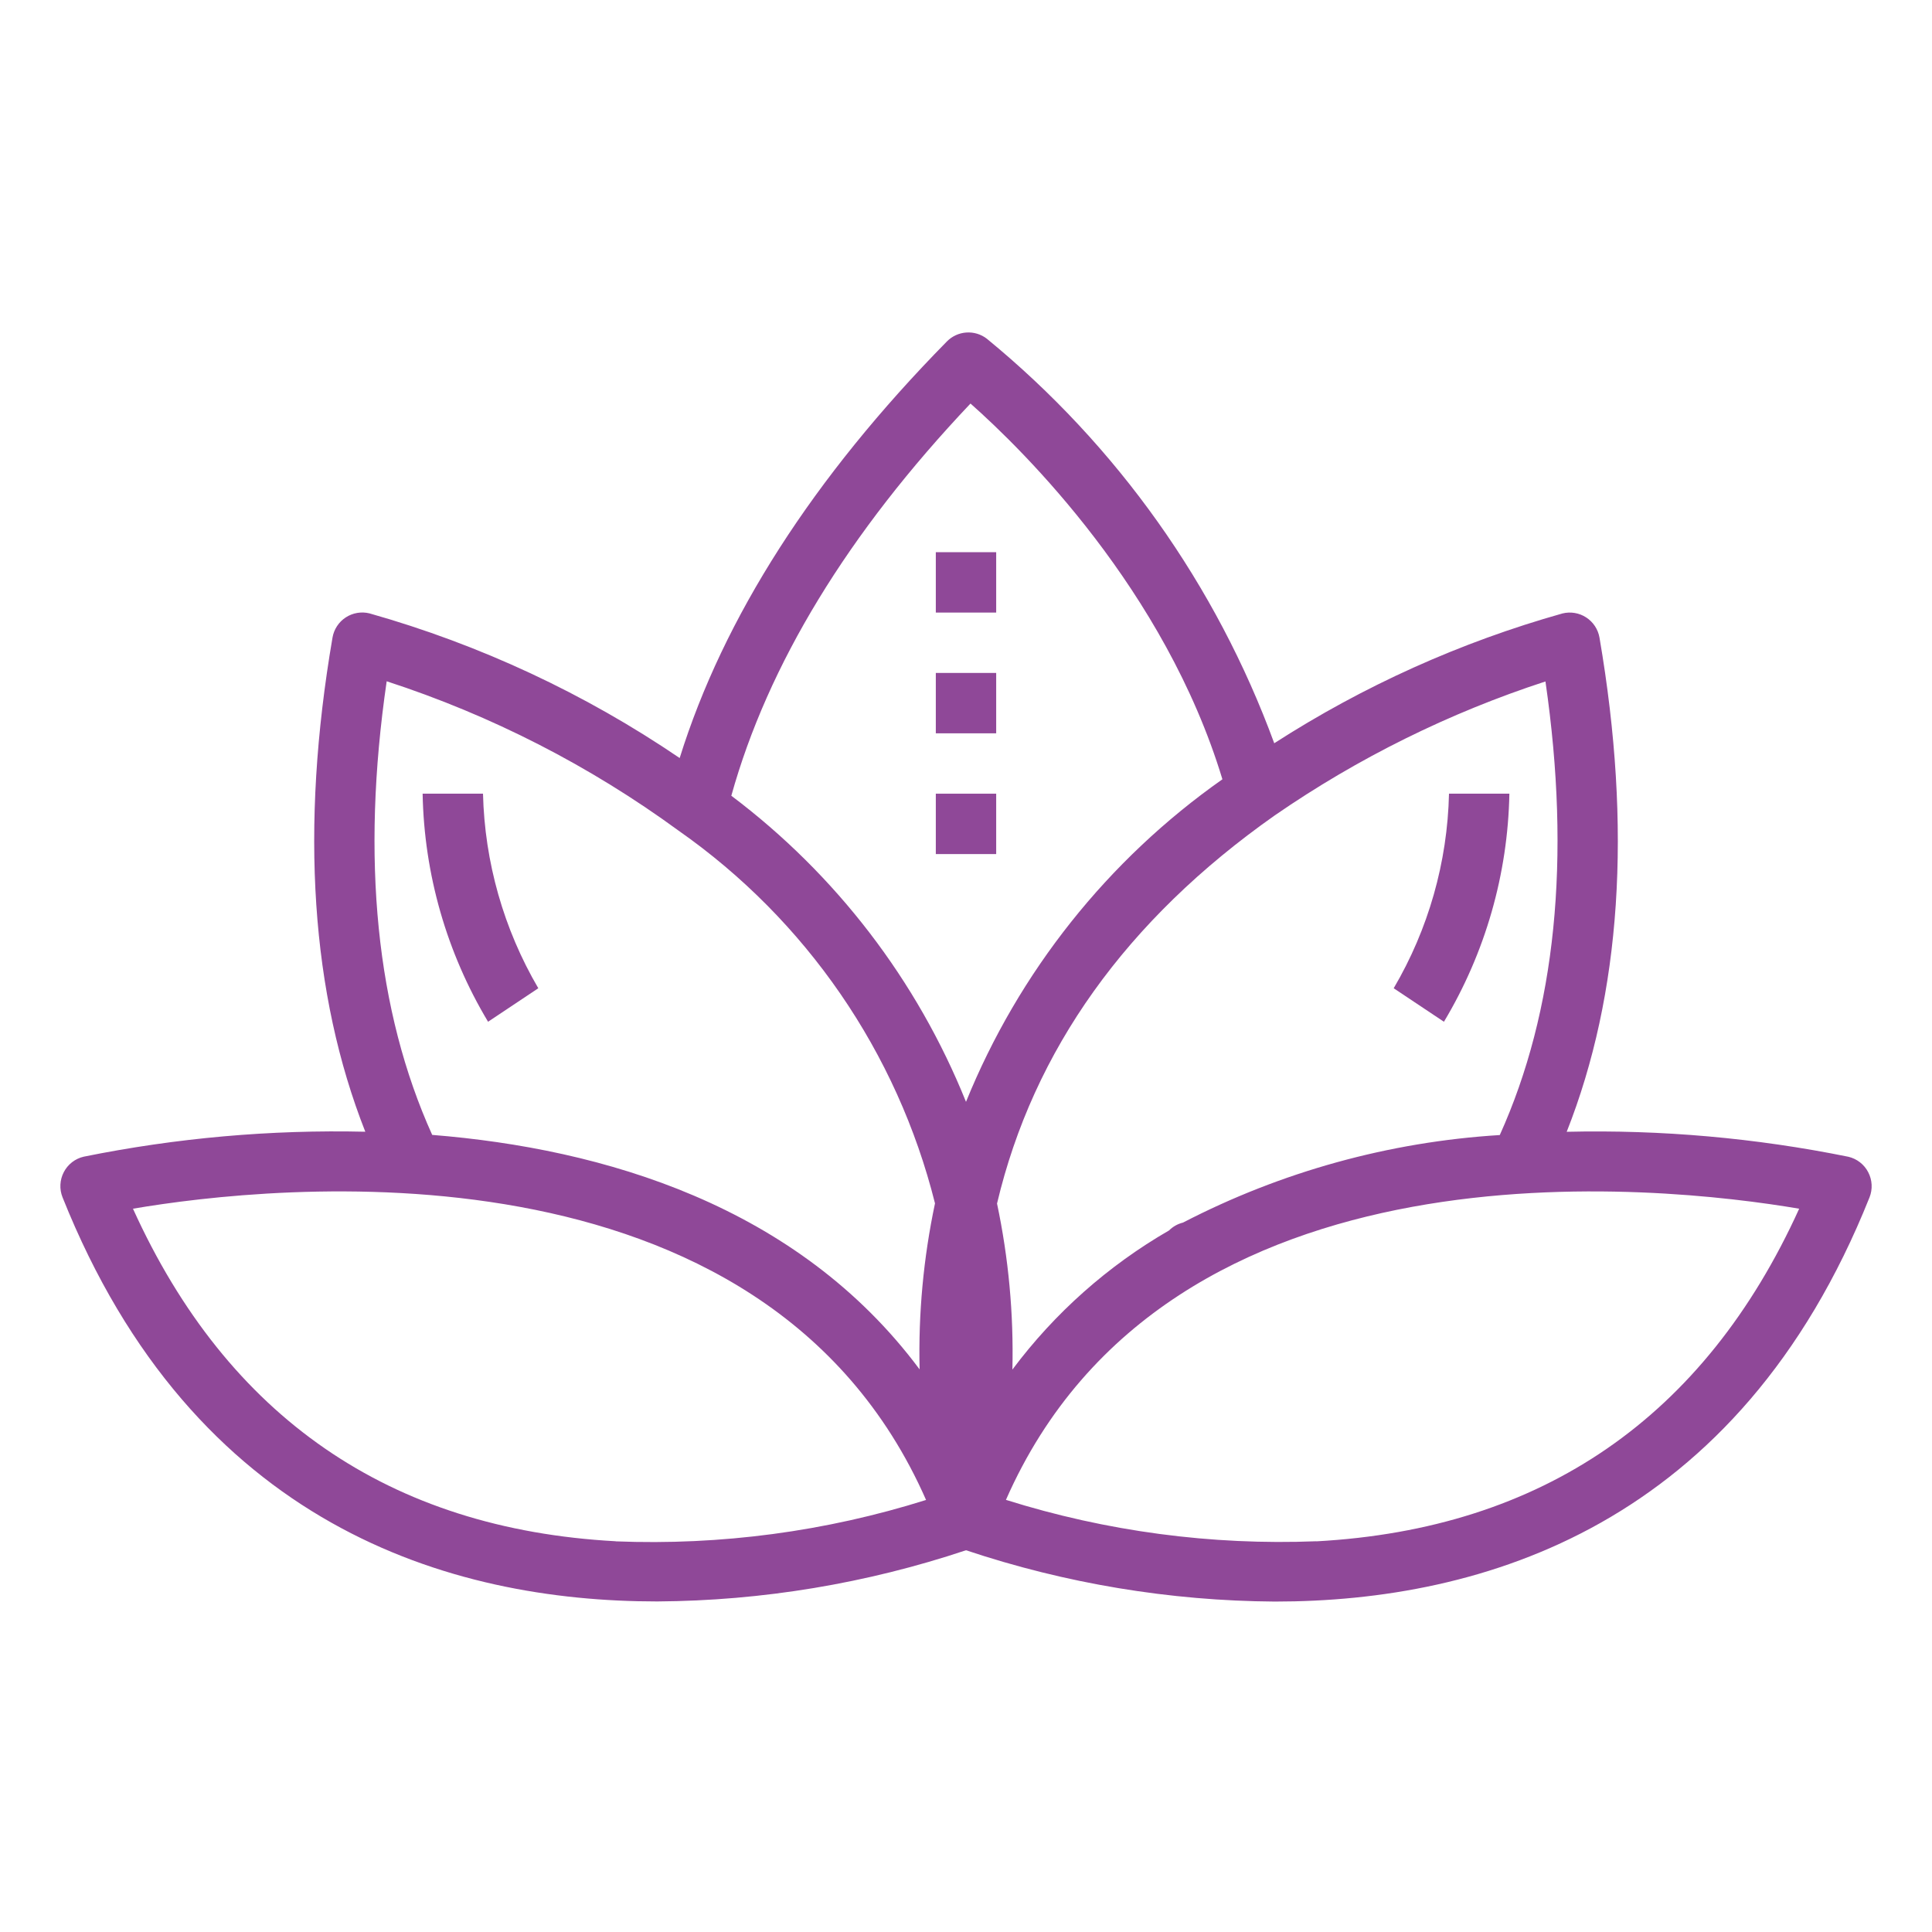 <?xml version="1.0" encoding="UTF-8"?> <svg xmlns="http://www.w3.org/2000/svg" width="512" height="512" viewBox="0 0 512 512" fill="none"> <path d="M489.832 306.552C465.276 301.573 440.241 299.354 415.192 299.936C429.592 263.496 432.56 219.56 423.88 168.968C423.692 167.886 423.284 166.855 422.681 165.938C422.077 165.02 421.291 164.237 420.372 163.637C419.453 163.036 418.42 162.632 417.337 162.448C416.255 162.264 415.146 162.305 414.08 162.568C387.048 170.175 361.301 181.769 337.688 196.968C322.327 155.077 296.03 118.062 261.528 89.768C259.98 88.572 258.047 87.985 256.095 88.118C254.144 88.251 252.308 89.094 250.936 90.488C215.456 126.576 191.736 163.656 180.12 200.888C154.955 183.781 127.2 170.836 97.92 162.552C96.854 162.289 95.745 162.248 94.663 162.432C93.58 162.616 92.547 163.02 91.628 163.621C90.709 164.221 89.923 165.004 89.319 165.922C88.716 166.839 88.308 167.87 88.12 168.952C79.44 219.544 82.44 263.472 96.808 299.92C71.759 299.338 46.724 301.557 22.168 306.536C21.046 306.797 19.995 307.298 19.086 308.006C18.177 308.713 17.433 309.609 16.904 310.632C16.373 311.652 16.068 312.775 16.01 313.924C15.952 315.072 16.142 316.22 16.568 317.288C51.336 404.344 119.104 424.4 174.168 424.4C201.99 424.224 229.61 419.645 256 410.832C282.391 419.657 310.013 424.247 337.84 424.432C392.896 424.432 460.672 404.368 495.44 317.32C495.866 316.252 496.056 315.104 495.998 313.956C495.94 312.807 495.635 311.684 495.104 310.664C494.576 309.637 493.832 308.737 492.921 308.027C492.011 307.317 490.957 306.814 489.832 306.552V306.552ZM397.456 300.8C368.162 302.602 339.567 310.504 313.504 324C312.105 324.342 310.826 325.061 309.808 326.08V326.08C293.615 335.43 279.491 347.975 268.296 362.952C268.646 348.177 267.279 333.412 264.224 318.952C273.824 278.336 298.504 243.752 337.824 216.088C359.9 200.86 384.062 188.904 409.56 180.592C416.392 227.648 412.264 268 397.456 300.8ZM257.192 106.944C271.28 119.416 308.72 156.28 323.952 206.52C293.564 227.898 269.973 257.573 256 292C243.039 259.804 221.536 231.756 193.808 210.88C203.48 176.168 224.688 141.256 257.192 106.944ZM102.472 180.544C130.197 189.567 156.314 202.933 179.848 220.144V220.144C213.641 243.815 237.763 278.881 247.784 318.904C244.722 333.363 243.353 348.129 243.704 362.904C211.296 319.384 159.784 304.392 114.536 300.76C99.736 268 95.608 227.64 102.472 180.568V180.544ZM163.152 408.448C103.256 405.2 60.272 375.552 35.24 320.32C71.504 314.144 202.288 299.456 245.416 397.504C218.831 405.87 191 409.58 163.152 408.472V408.448ZM348.848 408.448C321 409.547 293.171 405.837 266.584 397.48C309.704 299.464 440.48 314.152 476.8 320.32C451.728 375.552 408.744 405.2 348.848 408.472V408.448Z" fill="#8F4898"></path> <path d="M264 146.336H248V162.336H264V146.336Z" fill="#8F4898"></path> <path d="M264 178.336H248V194.336H264V178.336Z" fill="#8F4898"></path> <path d="M264 210.336H248V226.336H264V210.336Z" fill="#8F4898"></path> <path d="M112 210.336C112.397 231.653 118.377 252.493 129.344 270.776L142.656 261.896C133.482 246.225 128.439 228.481 128 210.328L112 210.336Z" fill="#8F4898"></path> <path d="M400 210.336H384C383.591 228.491 378.546 246.24 369.344 261.896L382.656 270.776C393.623 252.493 399.603 231.653 400 210.336V210.336Z" fill="#8F4898"></path> </svg> 